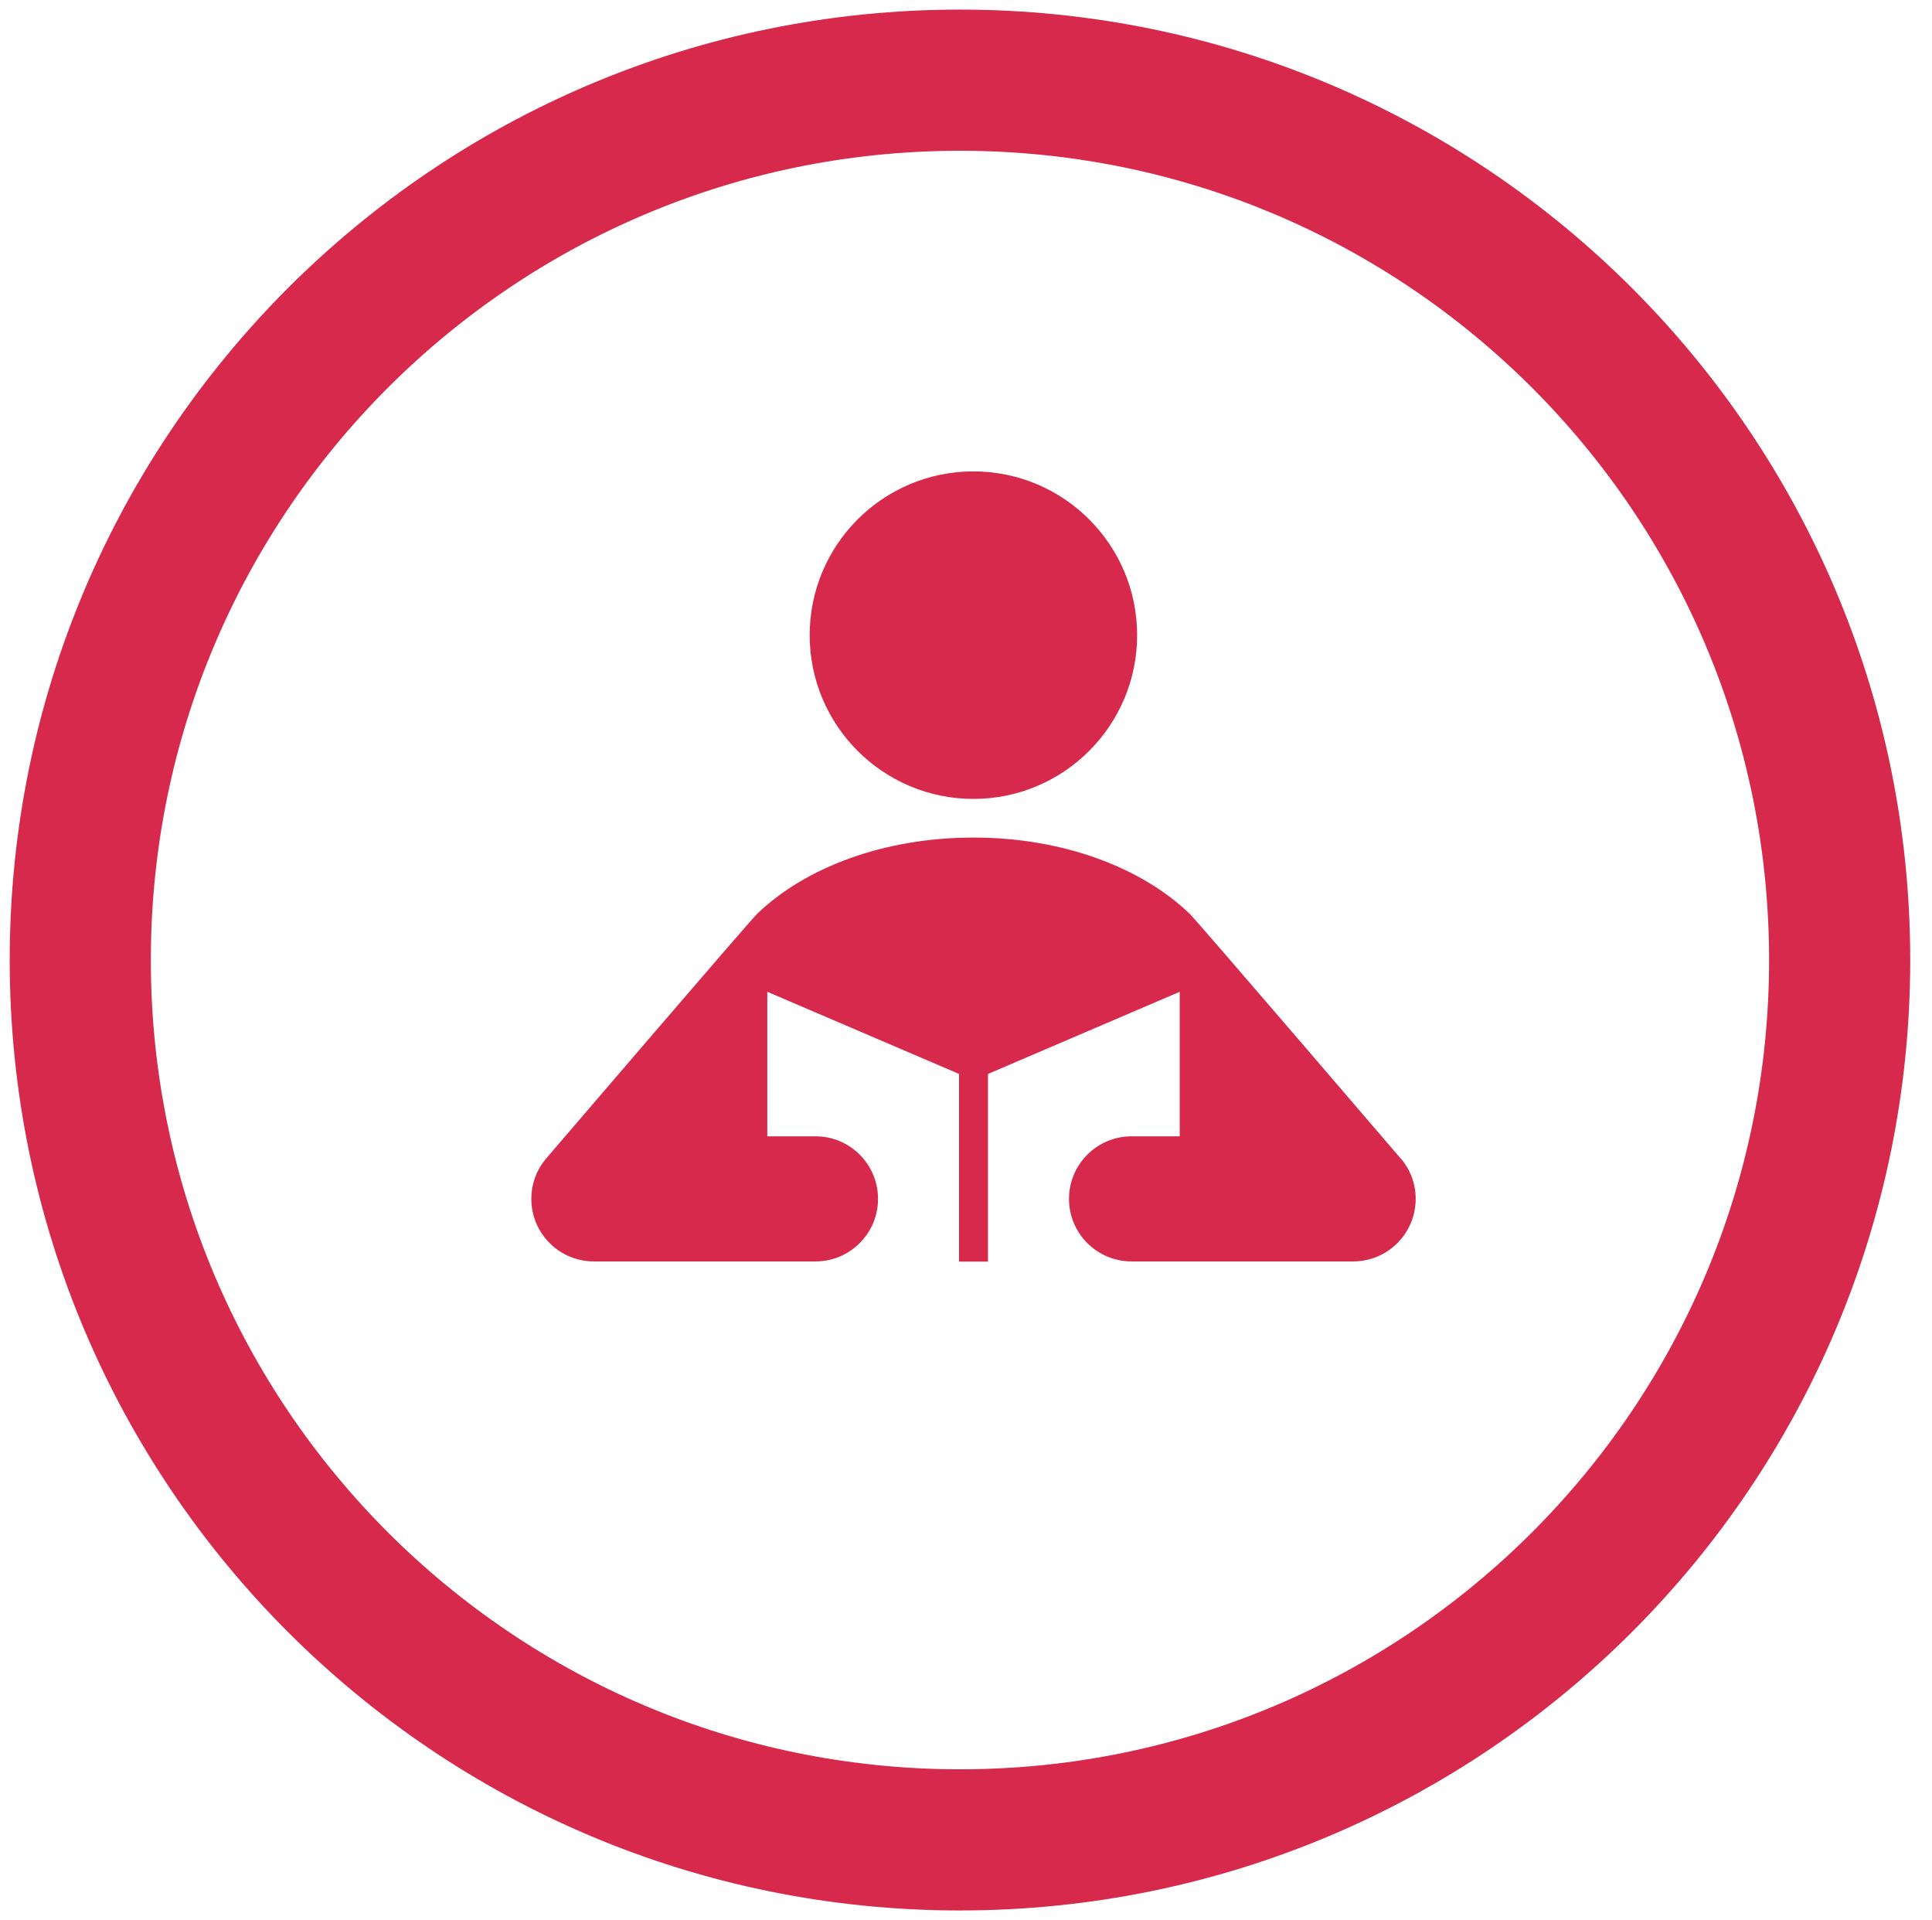 <svg width="160" height="159" viewBox="0 0 160 159" fill="none" xmlns="http://www.w3.org/2000/svg">
<path d="M79.5 152.342C119.735 152.342 152.352 119.726 152.352 79.491C152.352 39.256 119.735 6.639 79.5 6.639C39.265 6.639 6.648 39.256 6.648 79.491C6.648 119.726 39.265 152.342 79.5 152.342Z" stroke="#D7294C" stroke-width="11.688"/>
<path d="M94.172 52.59C94.172 60.074 88.096 66.15 80.613 66.15C73.13 66.15 67.054 60.074 67.054 52.59C67.054 45.107 73.13 39.031 80.613 39.031C88.096 39.031 94.172 45.107 94.172 52.59Z" fill="#D7294C"/>
<path d="M115.989 95.912C115.989 95.912 99.229 76.353 98.534 75.673C94.576 71.854 88.067 69.35 80.614 69.35C73.162 69.35 66.653 71.854 62.695 75.673C61.999 76.353 45.255 95.896 45.24 95.912C44.467 96.824 44.003 97.983 44.003 99.266C44.003 102.127 46.322 104.446 49.182 104.446H67.534C70.395 104.446 72.714 102.127 72.714 99.266C72.714 96.406 70.395 94.087 67.534 94.087H63.545V82.12L79.424 88.923V104.461H81.82V88.923L97.699 82.12V94.087H93.71C90.85 94.087 88.53 96.406 88.53 99.266C88.53 102.127 90.85 104.446 93.71 104.446H112.062C114.922 104.446 117.241 102.127 117.241 99.266C117.241 97.983 116.778 96.824 116.004 95.912" fill="#D7294C"/>
</svg>
